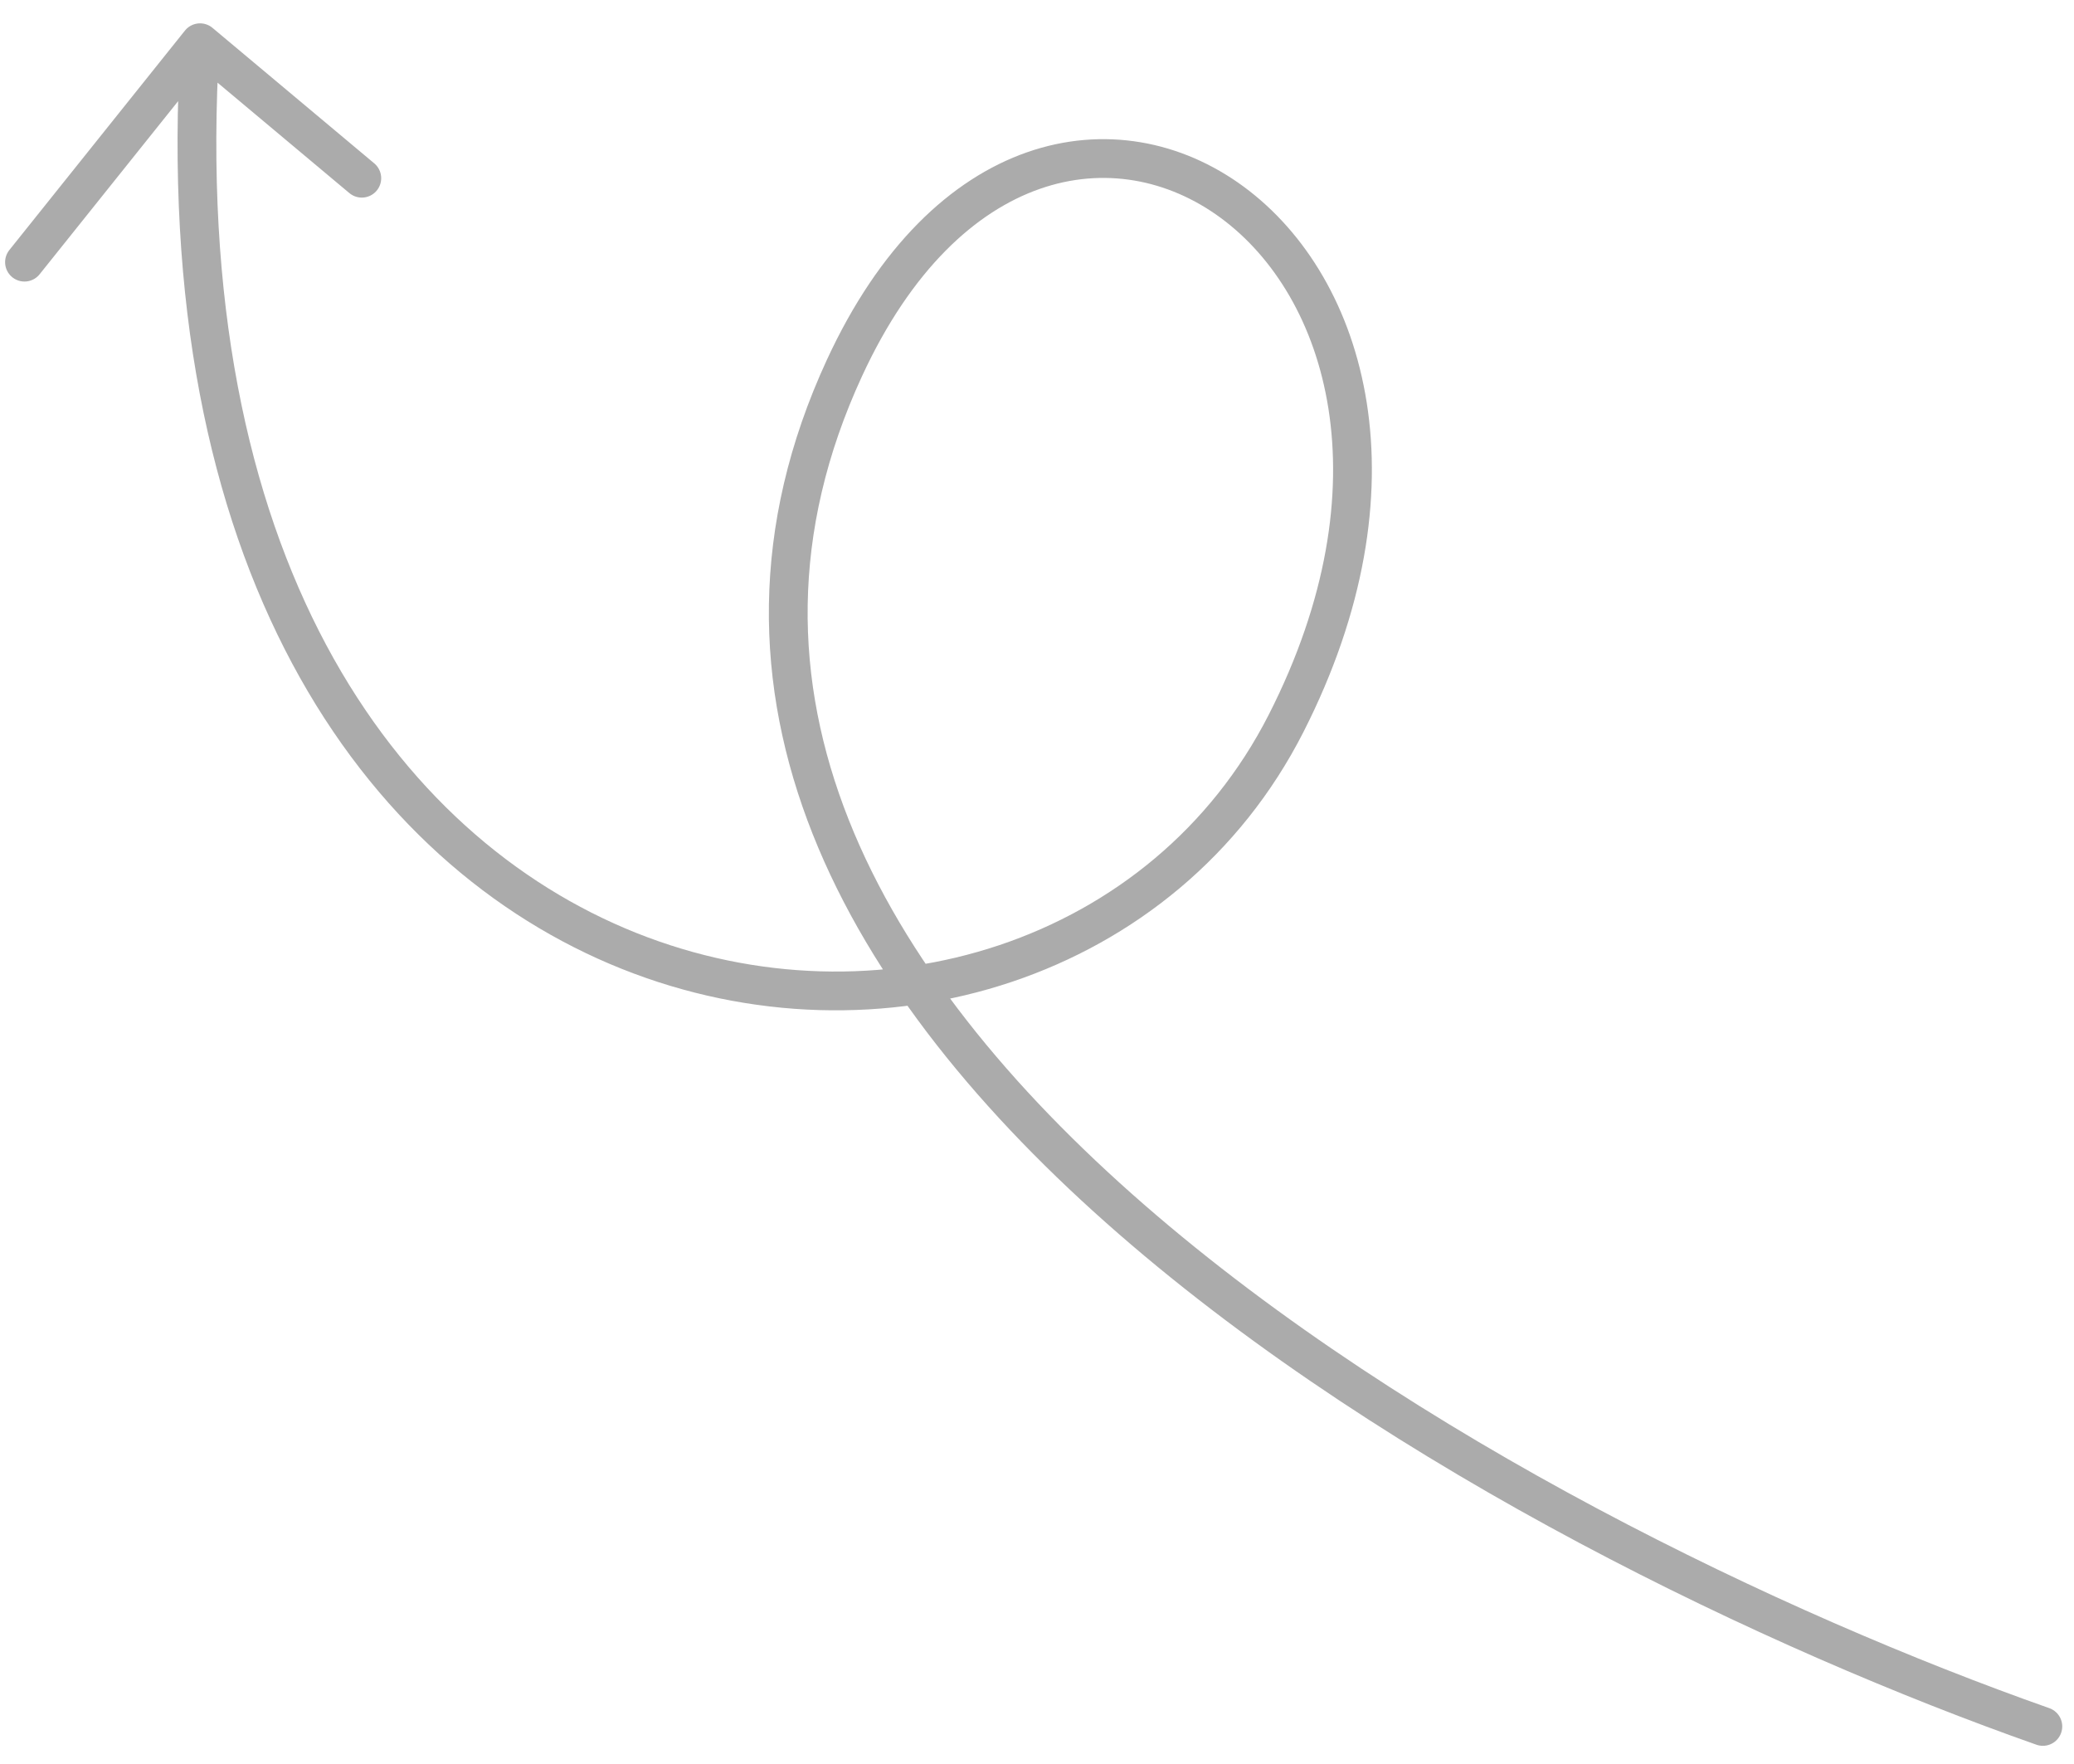 <svg width="107" height="91" viewBox="0 0 107 91" fill="none" xmlns="http://www.w3.org/2000/svg">
<path d="M105.393 89.055C77.833 79.344 28.169 52.355 43.563 18.989C54.072 -3.791 78.814 12.844 66.346 37.323C53.878 61.803 7.077 55.811 10.321 2.204M10.321 2.204L18.666 9.193M10.321 2.204L1.263 13.523" stroke="#ABABAB" stroke-width="2" stroke-linecap="round"/>
</svg>
